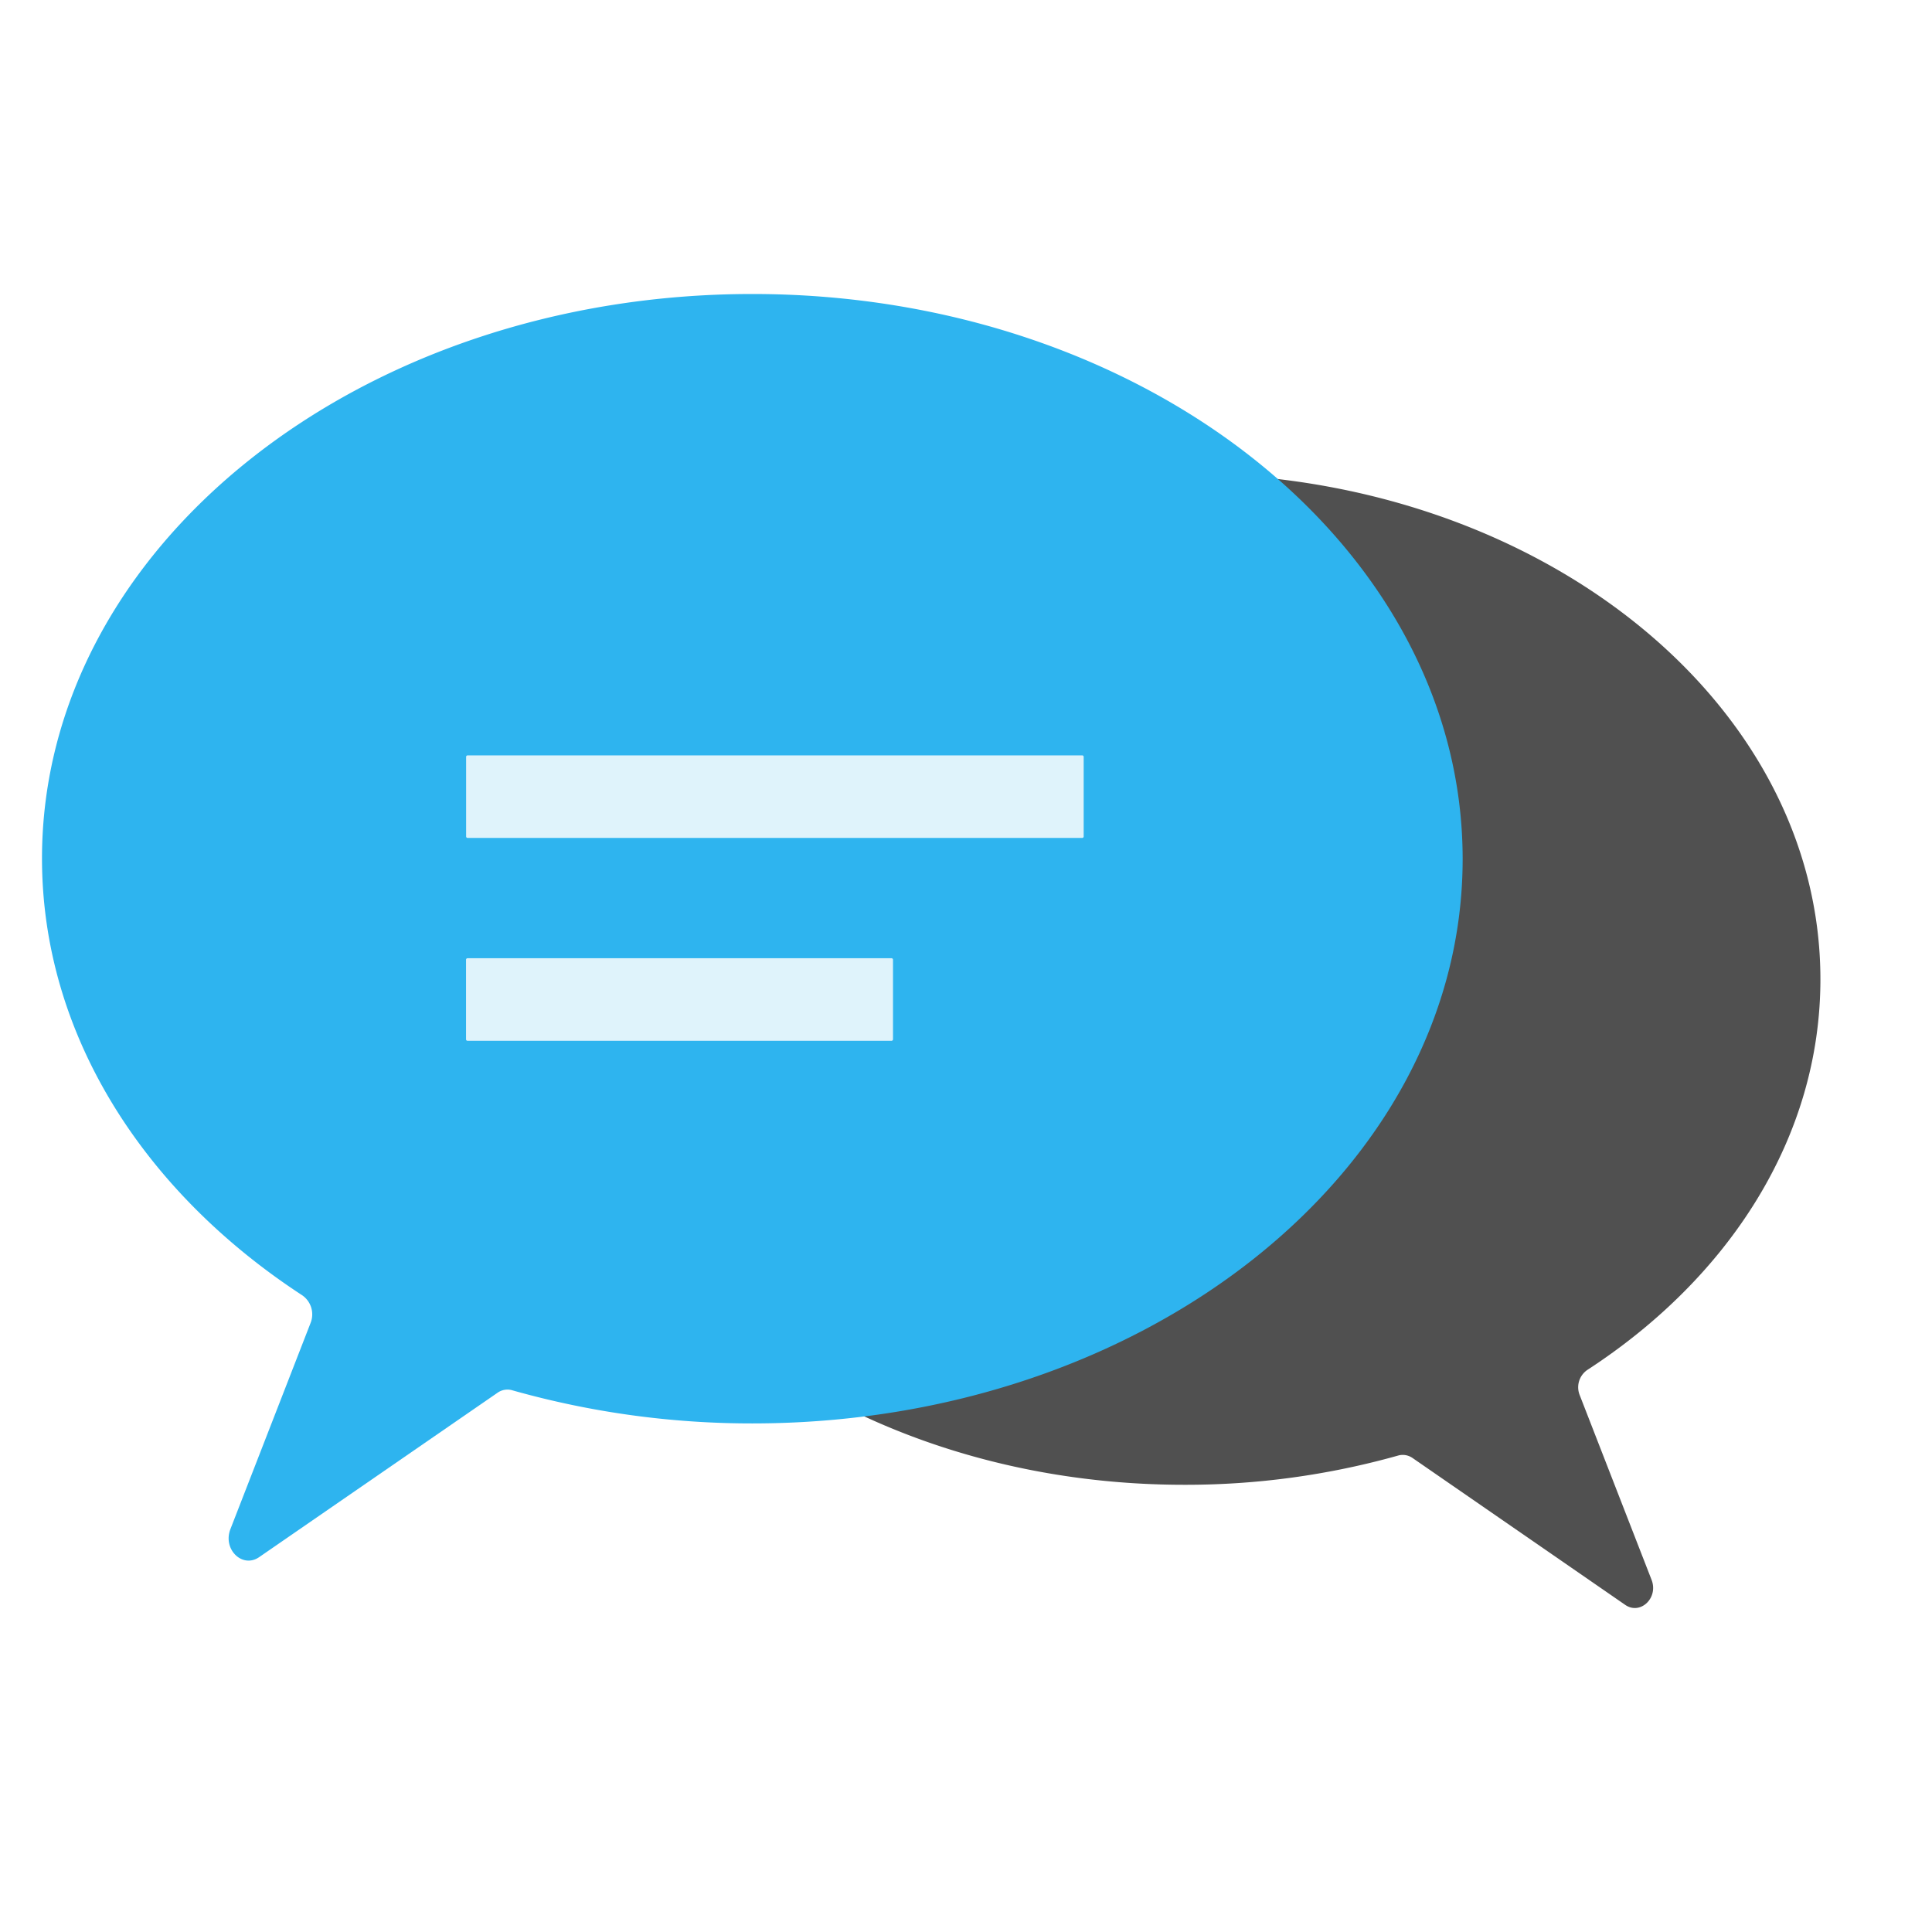 <svg xmlns="http://www.w3.org/2000/svg" width="46" height="46" viewBox="0 0 46 46">
  <g id="Group_1249" data-name="Group 1249" transform="translate(-668 -14616)">
    <rect id="Rectangle_506" data-name="Rectangle 506" width="46" height="46" transform="translate(668 14616)" fill="#fff"/>
    <g id="Group_1265" data-name="Group 1265" transform="translate(669 14623)">
      <path id="Path_601" data-name="Path 601" d="M160.751,51.7c8.369,0,15.151,5.392,15.151,12.041,0,3.755-2.167,7.1-5.549,9.3a.5.5,0,0,0-.182.6l1.712,4.4c.165.43-.265.835-.62.6l-5.078-3.507a.41.41,0,0,0-.323-.058,18.656,18.656,0,0,1-5.111.7c-8.369,0-15.151-5.392-15.151-12.033S152.382,51.7,160.751,51.7Z" transform="translate(-133.559 -47.424)" fill="#505050"/>
      <path id="Path_602" data-name="Path 602" d="M16.912,0C7.575,0,0,6.021,0,13.439c0,4.185,2.415,7.931,6.194,10.4a.552.552,0,0,1,.2.662l-1.91,4.912c-.182.48.289.935.686.662l5.673-3.912a.409.409,0,0,1,.364-.058,20.951,20.951,0,0,0,5.706.786c9.345,0,16.912-6.021,16.912-13.439S26.258,0,16.912,0Z" fill="#2eb4ef"/>
      <g id="Group_536" data-name="Group 536" transform="translate(10.098 10.983)" opacity="0.9">
        <path id="Path_603" data-name="Path 603" d="M136.771,134.768H122.133a.036.036,0,0,1-.033-.033v-1.9a.036.036,0,0,1,.033-.033h14.638a.036.036,0,0,1,.033.033v1.9A.036.036,0,0,1,136.771,134.768Z" transform="translate(-122.1 -132.8)" fill="#f2f9fd"/>
        <path id="Path_604" data-name="Path 604" d="M132.231,193.168h-10.1a.036.036,0,0,1-.033-.033v-1.9a.036.036,0,0,1,.033-.033h10.1a.036.036,0,0,1,.033.033v1.9A.036.036,0,0,1,132.231,193.168Z" transform="translate(-122.1 -186.37)" fill="#f2f9fd"/>
      </g>
    </g>
  </g>
</svg>
